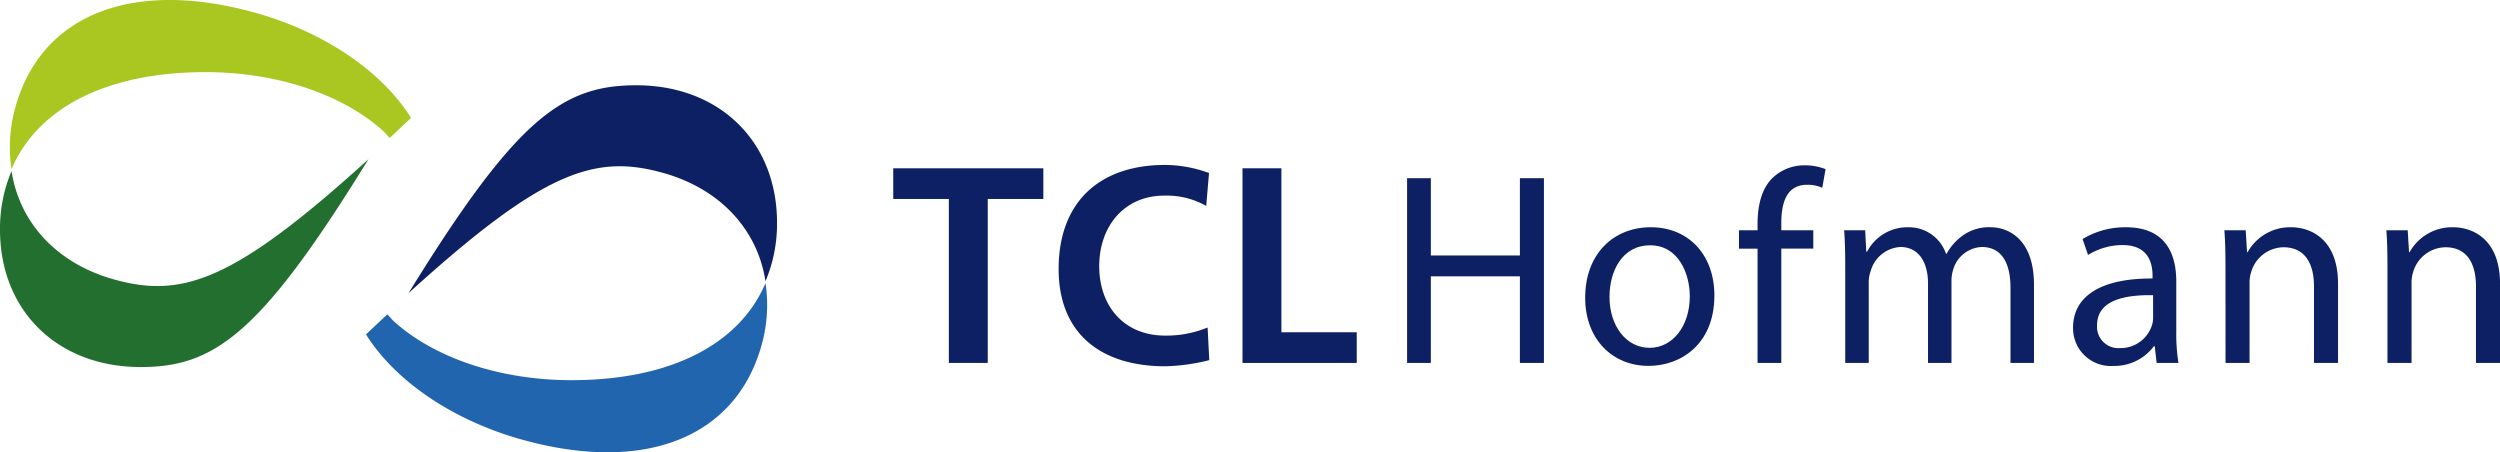 <?xml version="1.0" encoding="UTF-8"?> <svg xmlns="http://www.w3.org/2000/svg" width="351.77" height="63.643" viewBox="0 0 351.77 63.643"><defs><style>.a,.d{fill:#0d2064;}.b{fill:#236f2f;}.b,.c,.d,.e{fill-rule:evenodd;}.c{fill:#a9c621;}.e{fill:#2265af;}</style></defs><g transform="translate(197.988 23.263)"><path class="a" d="M465.644,271.368v10.874h12.53V271.368h3.382v25.989h-3.382V285.172h-12.53v12.185H462.3V271.368Z" transform="translate(-462.3 -269.555)"></path><path class="a" d="M535.248,296c0,6.9-4.766,9.91-9.263,9.91-5.035,0-8.917-3.7-8.917-9.6,0-6.247,4.074-9.91,9.225-9.91C531.635,286.4,535.248,290.3,535.248,296Zm-14.76.193c0,4.088,2.345,7.172,5.65,7.172,3.229,0,5.65-3.046,5.65-7.249,0-3.161-1.576-7.172-5.573-7.172S520.489,292.651,520.489,296.2Z" transform="translate(-492.008 -277.689)"></path><path class="a" d="M566.972,295.22V279.142h-2.614v-2.583h2.614v-.887c0-2.622.577-5.013,2.152-6.517a6.462,6.462,0,0,1,4.536-1.736,7.818,7.818,0,0,1,2.882.54l-.461,2.622a5.039,5.039,0,0,0-2.153-.424c-2.882,0-3.613,2.545-3.613,5.4v1h4.5v2.583h-4.5V295.22Z" transform="translate(-517.659 -267.419)"></path><path class="a" d="M596.852,291.879c0-1.928-.038-3.509-.154-5.051h2.96l.154,3.007h.115a6.411,6.411,0,0,1,5.842-3.431,5.5,5.5,0,0,1,5.266,3.74h.077a7.682,7.682,0,0,1,2.076-2.429A6.335,6.335,0,0,1,617.3,286.4c2.46,0,6.111,1.62,6.111,8.1V305.49h-3.306V294.926c0-3.586-1.307-5.745-4.036-5.745a4.382,4.382,0,0,0-4,3.085,5.6,5.6,0,0,0-.269,1.7V305.49H608.5V294.309c0-2.969-1.307-5.128-3.882-5.128a4.624,4.624,0,0,0-4.189,3.393,4.69,4.69,0,0,0-.27,1.658V305.49h-3.305Z" transform="translate(-535.201 -277.689)"></path><path class="a" d="M678.851,305.49l-.269-2.352h-.115a6.92,6.92,0,0,1-5.689,2.776,5.308,5.308,0,0,1-5.688-5.36c0-4.511,4-6.979,11.185-6.941v-.386c0-1.542-.423-4.318-4.228-4.318A9.248,9.248,0,0,0,669.2,290.3l-.769-2.236a11.521,11.521,0,0,1,6.112-1.658c5.688,0,7.072,3.895,7.072,7.635v6.979a26.3,26.3,0,0,0,.308,4.473Zm-.5-9.524c-3.689-.077-7.879.579-7.879,4.2a3,3,0,0,0,3.19,3.239,4.629,4.629,0,0,0,4.5-3.123,3.552,3.552,0,0,0,.192-1.08Z" transform="translate(-573.383 -277.689)"></path><path class="a" d="M713.779,291.879c0-1.928-.038-3.509-.154-5.051h3l.192,3.084h.077a6.838,6.838,0,0,1,6.15-3.508c2.575,0,6.573,1.542,6.573,7.943V305.49h-3.382V294.733c0-3.008-1.115-5.514-4.3-5.514a4.808,4.808,0,0,0-4.536,3.47,4.894,4.894,0,0,0-.23,1.581v11.22h-3.383Z" transform="translate(-598.625 -277.689)"></path><path class="a" d="M763.59,291.879c0-1.928-.038-3.509-.153-5.051h3l.192,3.084h.077a6.84,6.84,0,0,1,6.15-3.508c2.575,0,6.573,1.542,6.573,7.943V305.49h-3.383V294.733c0-3.008-1.114-5.514-4.3-5.514a4.807,4.807,0,0,0-4.535,3.47,4.893,4.893,0,0,0-.231,1.581v11.22H763.59Z" transform="translate(-625.644 -277.689)"></path></g><path class="b" d="M81.46,265.529c-18.912,17.186-26.193,19.59-35.751,16.939-8.171-2.264-13.367-8.057-14.476-15.268a20.869,20.869,0,0,0-1.622,8.233c0,11.454,8.12,19.346,19.794,19.346,10.419,0,16.916-4.69,32.055-29.25" transform="translate(-29.611 -243.133)"></path><path class="c" d="M60.177,226.889c9.908,0,19.287,3.055,25.128,8.4l.779.862s.874-.8,3.011-2.823c-4.212-6.712-12.441-12.164-21.984-14.81-17.363-4.823-30.108.351-33.7,13.357a20.65,20.65,0,0,0-.533,8.67c3.642-8.575,13.316-13.656,27.3-13.656" transform="translate(-31.258 -216.741)"></path><path class="d" d="M312.116,272.645h-7.823V268.33h21.12v4.315h-7.823v23.07h-5.474" transform="translate(-178.606 -244.649)"></path><path class="d" d="M376.345,294.765a27.5,27.5,0,0,1-6.218.864c-8.839,0-14.979-4.433-14.979-13.692,0-9.377,5.711-14.636,14.979-14.636a17.993,17.993,0,0,1,6.18,1.138l-.392,4.63a11.248,11.248,0,0,0-5.906-1.451c-5.63,0-9.15,4.315-9.15,9.926,0,5.57,3.441,9.768,9.268,9.768a15.193,15.193,0,0,0,5.983-1.137" transform="translate(-206.19 -244.092)"></path><path class="d" d="M411.689,268.327h5.475V291.4h10.6v4.316H411.689" transform="translate(-236.86 -244.647)"></path><path class="d" d="M155.239,272.126c18.912-17.185,26.193-19.589,35.752-16.94,8.17,2.266,13.368,8.059,14.475,15.27a20.818,20.818,0,0,0,1.623-8.233c0-11.454-8.12-19.345-19.794-19.345-10.418,0-16.917,4.69-32.057,29.25" transform="translate(-97.755 -230.879)"></path><path class="e" d="M171.075,317.184c-9.905,0-19.285-3.055-25.125-8.4l-.782-.863s-.873.8-3.008,2.824c4.21,6.712,12.439,12.162,21.981,14.81,17.363,4.822,30.108-.353,33.694-13.359a20.654,20.654,0,0,0,.536-8.669c-3.641,8.574-13.318,13.656-27.3,13.656" transform="translate(-90.66 -263.689)"></path></svg> 